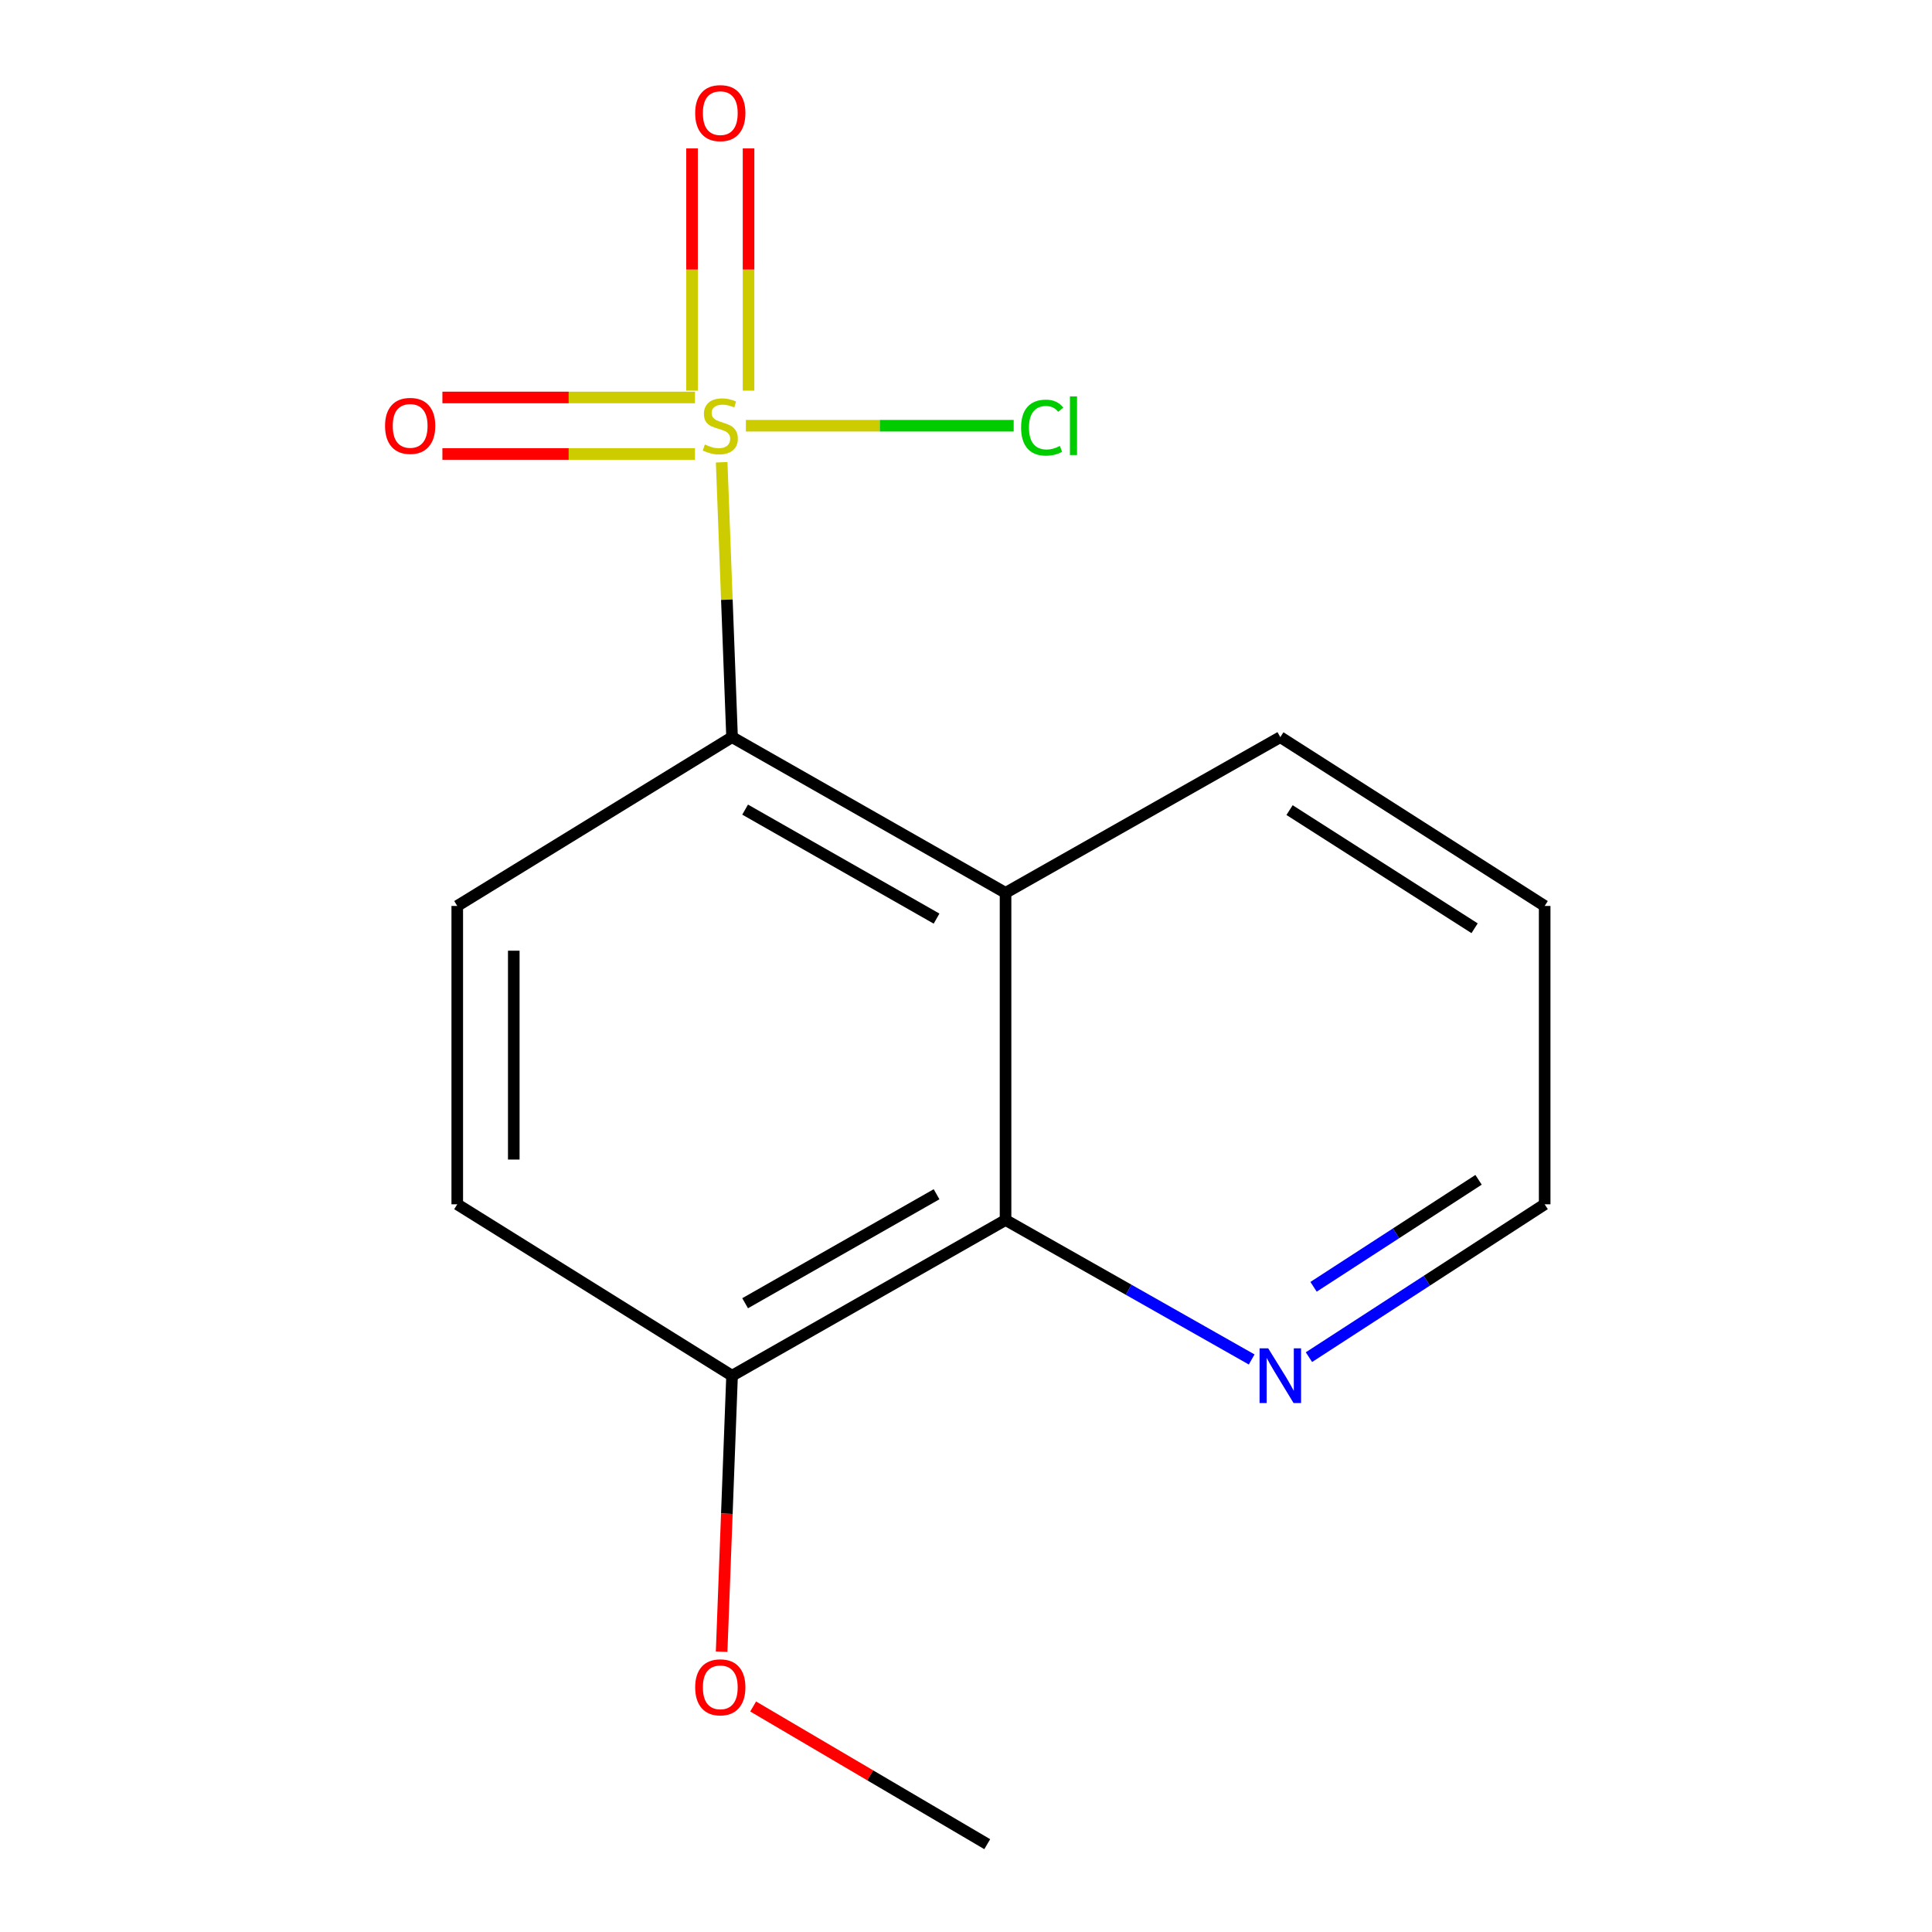 <?xml version='1.0' encoding='iso-8859-1'?>
<svg version='1.1' baseProfile='full'
              xmlns='http://www.w3.org/2000/svg'
                      xmlns:rdkit='http://www.rdkit.org/xml'
                      xmlns:xlink='http://www.w3.org/1999/xlink'
                  xml:space='preserve'
width='1000px' height='1000px' viewBox='0 0 1000 1000'>
<!-- END OF HEADER -->
<rect style='opacity:1.0;fill:#FFFFFF;stroke:none' width='1000' height='1000' x='0' y='0'> </rect>
<path class='bond-0' d='M 373.535,239.27 L 376.224,310.408' style='fill:none;fill-rule:evenodd;stroke:#CCCC00;stroke-width:6px;stroke-linecap:butt;stroke-linejoin:miter;stroke-opacity:1' />
<path class='bond-0' d='M 376.224,310.408 L 378.914,381.545' style='fill:none;fill-rule:evenodd;stroke:#000000;stroke-width:6px;stroke-linecap:butt;stroke-linejoin:miter;stroke-opacity:1' />
<path class='bond-4' d='M 359.726,205.73 L 294.355,205.73' style='fill:none;fill-rule:evenodd;stroke:#CCCC00;stroke-width:6px;stroke-linecap:butt;stroke-linejoin:miter;stroke-opacity:1' />
<path class='bond-4' d='M 294.355,205.73 L 228.983,205.73' style='fill:none;fill-rule:evenodd;stroke:#FF0000;stroke-width:6px;stroke-linecap:butt;stroke-linejoin:miter;stroke-opacity:1' />
<path class='bond-4' d='M 359.726,234.984 L 294.355,234.984' style='fill:none;fill-rule:evenodd;stroke:#CCCC00;stroke-width:6px;stroke-linecap:butt;stroke-linejoin:miter;stroke-opacity:1' />
<path class='bond-4' d='M 294.355,234.984 L 228.983,234.984' style='fill:none;fill-rule:evenodd;stroke:#FF0000;stroke-width:6px;stroke-linecap:butt;stroke-linejoin:miter;stroke-opacity:1' />
<path class='bond-5' d='M 387.446,202.19 L 387.446,139.507' style='fill:none;fill-rule:evenodd;stroke:#CCCC00;stroke-width:6px;stroke-linecap:butt;stroke-linejoin:miter;stroke-opacity:1' />
<path class='bond-5' d='M 387.446,139.507 L 387.446,76.823' style='fill:none;fill-rule:evenodd;stroke:#FF0000;stroke-width:6px;stroke-linecap:butt;stroke-linejoin:miter;stroke-opacity:1' />
<path class='bond-5' d='M 358.193,202.19 L 358.193,139.507' style='fill:none;fill-rule:evenodd;stroke:#CCCC00;stroke-width:6px;stroke-linecap:butt;stroke-linejoin:miter;stroke-opacity:1' />
<path class='bond-5' d='M 358.193,139.507 L 358.193,76.823' style='fill:none;fill-rule:evenodd;stroke:#FF0000;stroke-width:6px;stroke-linecap:butt;stroke-linejoin:miter;stroke-opacity:1' />
<path class='bond-8' d='M 386.065,220.357 L 455.373,220.357' style='fill:none;fill-rule:evenodd;stroke:#CCCC00;stroke-width:6px;stroke-linecap:butt;stroke-linejoin:miter;stroke-opacity:1' />
<path class='bond-8' d='M 455.373,220.357 L 524.682,220.357' style='fill:none;fill-rule:evenodd;stroke:#00CC00;stroke-width:6px;stroke-linecap:butt;stroke-linejoin:miter;stroke-opacity:1' />
<path class='bond-1' d='M 378.914,381.545 L 520.47,462.14' style='fill:none;fill-rule:evenodd;stroke:#000000;stroke-width:6px;stroke-linecap:butt;stroke-linejoin:miter;stroke-opacity:1' />
<path class='bond-1' d='M 385.673,419.057 L 484.762,475.473' style='fill:none;fill-rule:evenodd;stroke:#000000;stroke-width:6px;stroke-linecap:butt;stroke-linejoin:miter;stroke-opacity:1' />
<path class='bond-3' d='M 378.914,381.545 L 236.676,468.917' style='fill:none;fill-rule:evenodd;stroke:#000000;stroke-width:6px;stroke-linecap:butt;stroke-linejoin:miter;stroke-opacity:1' />
<path class='bond-2' d='M 520.47,462.14 L 520.47,631.47' style='fill:none;fill-rule:evenodd;stroke:#000000;stroke-width:6px;stroke-linecap:butt;stroke-linejoin:miter;stroke-opacity:1' />
<path class='bond-10' d='M 520.47,462.14 L 662.692,381.545' style='fill:none;fill-rule:evenodd;stroke:#000000;stroke-width:6px;stroke-linecap:butt;stroke-linejoin:miter;stroke-opacity:1' />
<path class='bond-6' d='M 520.47,631.47 L 584.167,667.566' style='fill:none;fill-rule:evenodd;stroke:#000000;stroke-width:6px;stroke-linecap:butt;stroke-linejoin:miter;stroke-opacity:1' />
<path class='bond-6' d='M 584.167,667.566 L 647.865,703.662' style='fill:none;fill-rule:evenodd;stroke:#0000FF;stroke-width:6px;stroke-linecap:butt;stroke-linejoin:miter;stroke-opacity:1' />
<path class='bond-15' d='M 520.47,631.47 L 378.914,712.064' style='fill:none;fill-rule:evenodd;stroke:#000000;stroke-width:6px;stroke-linecap:butt;stroke-linejoin:miter;stroke-opacity:1' />
<path class='bond-15' d='M 484.762,618.137 L 385.673,674.553' style='fill:none;fill-rule:evenodd;stroke:#000000;stroke-width:6px;stroke-linecap:butt;stroke-linejoin:miter;stroke-opacity:1' />
<path class='bond-9' d='M 236.676,468.917 L 236.676,623.344' style='fill:none;fill-rule:evenodd;stroke:#000000;stroke-width:6px;stroke-linecap:butt;stroke-linejoin:miter;stroke-opacity:1' />
<path class='bond-9' d='M 265.93,492.081 L 265.93,600.18' style='fill:none;fill-rule:evenodd;stroke:#000000;stroke-width:6px;stroke-linecap:butt;stroke-linejoin:miter;stroke-opacity:1' />
<path class='bond-16' d='M 677.509,702.457 L 738.513,662.9' style='fill:none;fill-rule:evenodd;stroke:#0000FF;stroke-width:6px;stroke-linecap:butt;stroke-linejoin:miter;stroke-opacity:1' />
<path class='bond-16' d='M 738.513,662.9 L 799.518,623.344' style='fill:none;fill-rule:evenodd;stroke:#000000;stroke-width:6px;stroke-linecap:butt;stroke-linejoin:miter;stroke-opacity:1' />
<path class='bond-16' d='M 679.894,666.044 L 722.598,638.355' style='fill:none;fill-rule:evenodd;stroke:#0000FF;stroke-width:6px;stroke-linecap:butt;stroke-linejoin:miter;stroke-opacity:1' />
<path class='bond-16' d='M 722.598,638.355 L 765.301,610.666' style='fill:none;fill-rule:evenodd;stroke:#000000;stroke-width:6px;stroke-linecap:butt;stroke-linejoin:miter;stroke-opacity:1' />
<path class='bond-7' d='M 378.914,712.064 L 236.676,623.344' style='fill:none;fill-rule:evenodd;stroke:#000000;stroke-width:6px;stroke-linecap:butt;stroke-linejoin:miter;stroke-opacity:1' />
<path class='bond-11' d='M 378.914,712.064 L 376.214,783.49' style='fill:none;fill-rule:evenodd;stroke:#000000;stroke-width:6px;stroke-linecap:butt;stroke-linejoin:miter;stroke-opacity:1' />
<path class='bond-11' d='M 376.214,783.49 L 373.513,854.916' style='fill:none;fill-rule:evenodd;stroke:#FF0000;stroke-width:6px;stroke-linecap:butt;stroke-linejoin:miter;stroke-opacity:1' />
<path class='bond-14' d='M 662.692,381.545 L 799.518,468.917' style='fill:none;fill-rule:evenodd;stroke:#000000;stroke-width:6px;stroke-linecap:butt;stroke-linejoin:miter;stroke-opacity:1' />
<path class='bond-14' d='M 667.472,419.307 L 763.25,480.467' style='fill:none;fill-rule:evenodd;stroke:#000000;stroke-width:6px;stroke-linecap:butt;stroke-linejoin:miter;stroke-opacity:1' />
<path class='bond-13' d='M 389.827,883.273 L 450.411,918.909' style='fill:none;fill-rule:evenodd;stroke:#FF0000;stroke-width:6px;stroke-linecap:butt;stroke-linejoin:miter;stroke-opacity:1' />
<path class='bond-13' d='M 450.411,918.909 L 510.995,954.545' style='fill:none;fill-rule:evenodd;stroke:#000000;stroke-width:6px;stroke-linecap:butt;stroke-linejoin:miter;stroke-opacity:1' />
<path class='bond-12' d='M 799.518,623.344 L 799.518,468.917' style='fill:none;fill-rule:evenodd;stroke:#000000;stroke-width:6px;stroke-linecap:butt;stroke-linejoin:miter;stroke-opacity:1' />
<path  class='atom-0' d='M 364.82 230.077
Q 365.14 230.197, 366.46 230.757
Q 367.78 231.317, 369.22 231.677
Q 370.7 231.997, 372.14 231.997
Q 374.82 231.997, 376.38 230.717
Q 377.94 229.397, 377.94 227.117
Q 377.94 225.557, 377.14 224.597
Q 376.38 223.637, 375.18 223.117
Q 373.98 222.597, 371.98 221.997
Q 369.46 221.237, 367.94 220.517
Q 366.46 219.797, 365.38 218.277
Q 364.34 216.757, 364.34 214.197
Q 364.34 210.637, 366.74 208.437
Q 369.18 206.237, 373.98 206.237
Q 377.26 206.237, 380.98 207.797
L 380.06 210.877
Q 376.66 209.477, 374.1 209.477
Q 371.34 209.477, 369.82 210.637
Q 368.3 211.757, 368.34 213.717
Q 368.34 215.237, 369.1 216.157
Q 369.9 217.077, 371.02 217.597
Q 372.18 218.117, 374.1 218.717
Q 376.66 219.517, 378.18 220.317
Q 379.7 221.117, 380.78 222.757
Q 381.9 224.357, 381.9 227.117
Q 381.9 231.037, 379.26 233.157
Q 376.66 235.237, 372.3 235.237
Q 369.78 235.237, 367.86 234.677
Q 365.98 234.157, 363.74 233.237
L 364.82 230.077
' fill='#CCCC00'/>
<path  class='atom-5' d='M 199.298 220.437
Q 199.298 213.637, 202.658 209.837
Q 206.018 206.037, 212.298 206.037
Q 218.578 206.037, 221.938 209.837
Q 225.298 213.637, 225.298 220.437
Q 225.298 227.317, 221.898 231.237
Q 218.498 235.117, 212.298 235.117
Q 206.058 235.117, 202.658 231.237
Q 199.298 227.357, 199.298 220.437
M 212.298 231.917
Q 216.618 231.917, 218.938 229.037
Q 221.298 226.117, 221.298 220.437
Q 221.298 214.877, 218.938 212.077
Q 216.618 209.237, 212.298 209.237
Q 207.978 209.237, 205.618 212.037
Q 203.298 214.837, 203.298 220.437
Q 203.298 226.157, 205.618 229.037
Q 207.978 231.917, 212.298 231.917
' fill='#FF0000'/>
<path  class='atom-6' d='M 359.82 58.55
Q 359.82 51.75, 363.18 47.95
Q 366.54 44.15, 372.82 44.15
Q 379.1 44.15, 382.46 47.95
Q 385.82 51.75, 385.82 58.55
Q 385.82 65.43, 382.42 69.35
Q 379.02 73.23, 372.82 73.23
Q 366.58 73.23, 363.18 69.35
Q 359.82 65.47, 359.82 58.55
M 372.82 70.03
Q 377.14 70.03, 379.46 67.15
Q 381.82 64.23, 381.82 58.55
Q 381.82 52.99, 379.46 50.19
Q 377.14 47.35, 372.82 47.35
Q 368.5 47.35, 366.14 50.15
Q 363.82 52.95, 363.82 58.55
Q 363.82 64.27, 366.14 67.15
Q 368.5 70.03, 372.82 70.03
' fill='#FF0000'/>
<path  class='atom-7' d='M 656.432 697.904
L 665.712 712.904
Q 666.632 714.384, 668.112 717.064
Q 669.592 719.744, 669.672 719.904
L 669.672 697.904
L 673.432 697.904
L 673.432 726.224
L 669.552 726.224
L 659.592 709.824
Q 658.432 707.904, 657.192 705.704
Q 655.992 703.504, 655.632 702.824
L 655.632 726.224
L 651.952 726.224
L 651.952 697.904
L 656.432 697.904
' fill='#0000FF'/>
<path  class='atom-9' d='M 528.516 221.337
Q 528.516 214.297, 531.796 210.617
Q 535.116 206.897, 541.396 206.897
Q 547.236 206.897, 550.356 211.017
L 547.716 213.177
Q 545.436 210.177, 541.396 210.177
Q 537.116 210.177, 534.836 213.057
Q 532.596 215.897, 532.596 221.337
Q 532.596 226.937, 534.916 229.817
Q 537.276 232.697, 541.836 232.697
Q 544.956 232.697, 548.596 230.817
L 549.716 233.817
Q 548.236 234.777, 545.996 235.337
Q 543.756 235.897, 541.276 235.897
Q 535.116 235.897, 531.796 232.137
Q 528.516 228.377, 528.516 221.337
' fill='#00CC00'/>
<path  class='atom-9' d='M 553.796 205.177
L 557.476 205.177
L 557.476 235.537
L 553.796 235.537
L 553.796 205.177
' fill='#00CC00'/>
<path  class='atom-12' d='M 359.82 873.349
Q 359.82 866.549, 363.18 862.749
Q 366.54 858.949, 372.82 858.949
Q 379.1 858.949, 382.46 862.749
Q 385.82 866.549, 385.82 873.349
Q 385.82 880.229, 382.42 884.149
Q 379.02 888.029, 372.82 888.029
Q 366.58 888.029, 363.18 884.149
Q 359.82 880.269, 359.82 873.349
M 372.82 884.829
Q 377.14 884.829, 379.46 881.949
Q 381.82 879.029, 381.82 873.349
Q 381.82 867.789, 379.46 864.989
Q 377.14 862.149, 372.82 862.149
Q 368.5 862.149, 366.14 864.949
Q 363.82 867.749, 363.82 873.349
Q 363.82 879.069, 366.14 881.949
Q 368.5 884.829, 372.82 884.829
' fill='#FF0000'/>
</svg>
